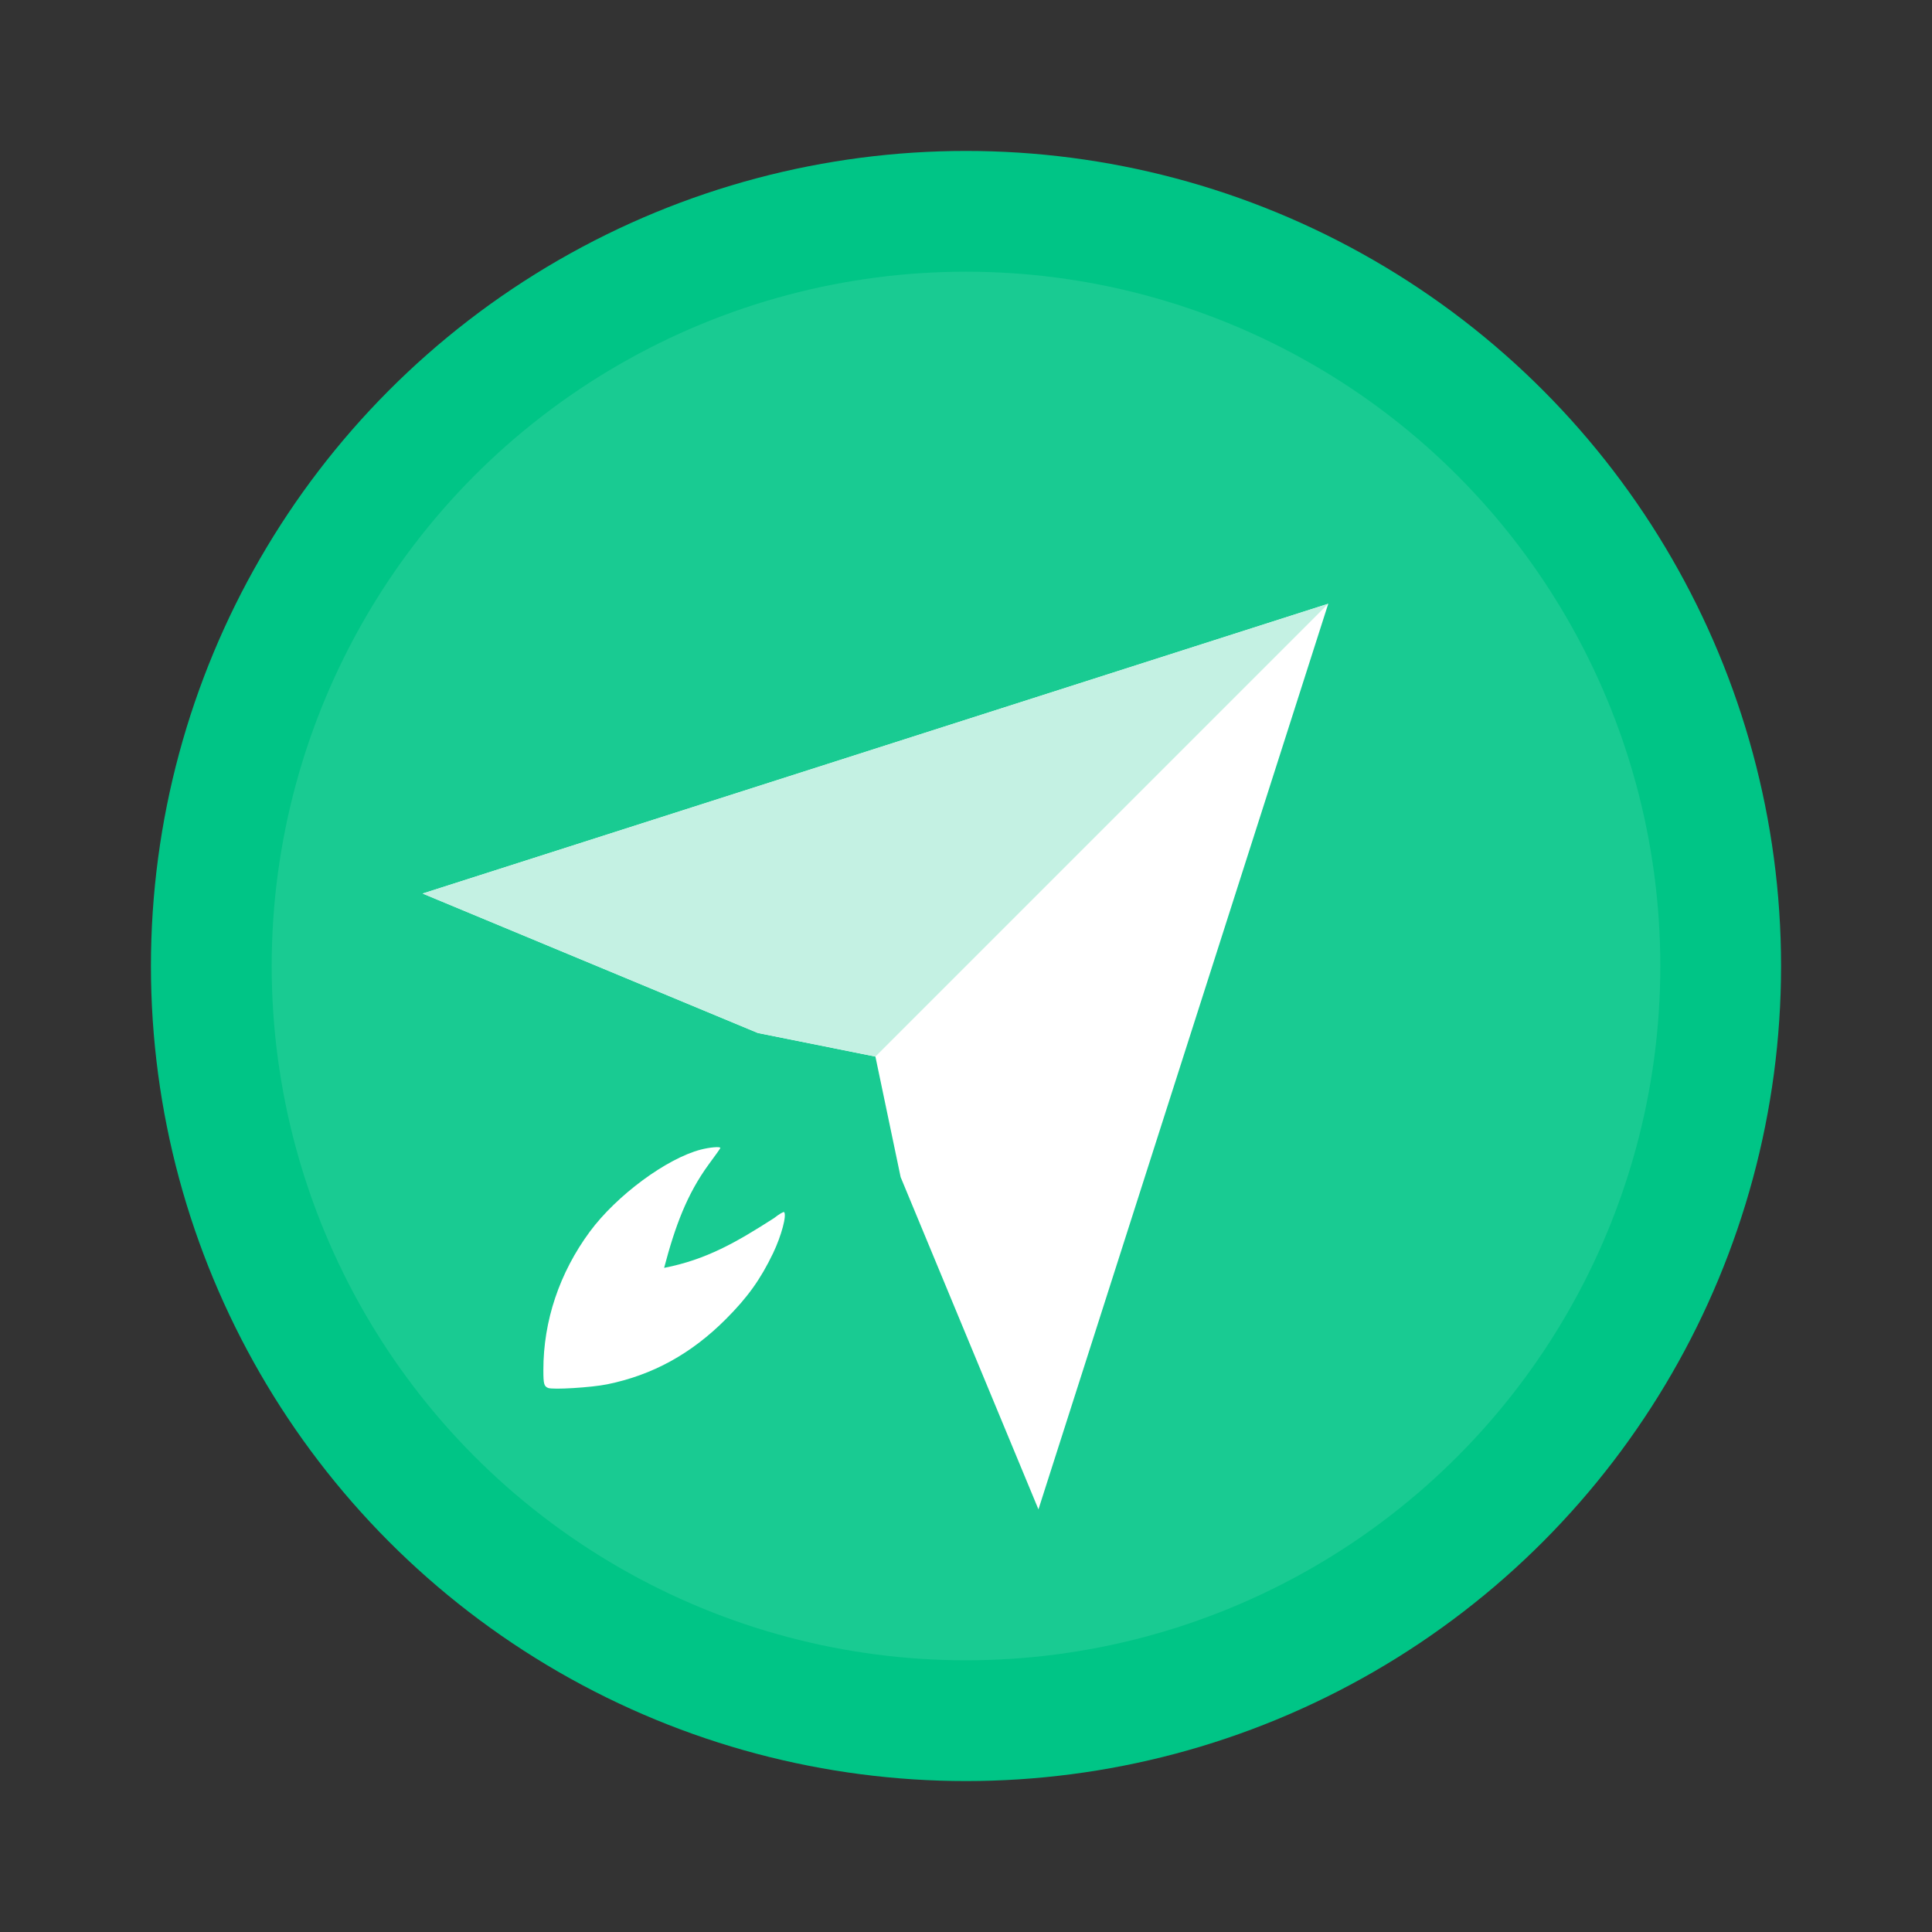 <svg xmlns="http://www.w3.org/2000/svg" width="64" height="64" version="1"><rect width="100%" height="100%" fill="#333333" stroke="none"/><circle cx="32" cy="32" r="27" fill="#00c586"/><circle cx="32" cy="32" r="23" fill="#fff" opacity=".1"/><path fill="#fff" d="m44 20-30 9.6 11.105 4.619 3.894.781.836 3.994L34.4 50 44 20zM23.65 38.006c-.125.01-.287.038-.436.076-1.138.297-2.791 1.52-3.677 2.72-1.005 1.363-1.54 2.958-1.537 4.585 0 .455.02.532.154.59.152.065 1.439-.013 1.96-.12 1.506-.307 2.787-1.012 3.932-2.16.72-.721 1.147-1.316 1.565-2.187.273-.57.458-1.262.363-1.358-.019-.018-.17.07-.334.2-1.242.796-2.233 1.372-3.64 1.648.365-1.384.754-2.438 1.48-3.432.21-.283.383-.526.383-.54 0-.027-.088-.033-.213-.022z"/><path fill="#c4f1e3" d="m14 29.6 11.105 4.618L29 35l15-15z"/></svg>